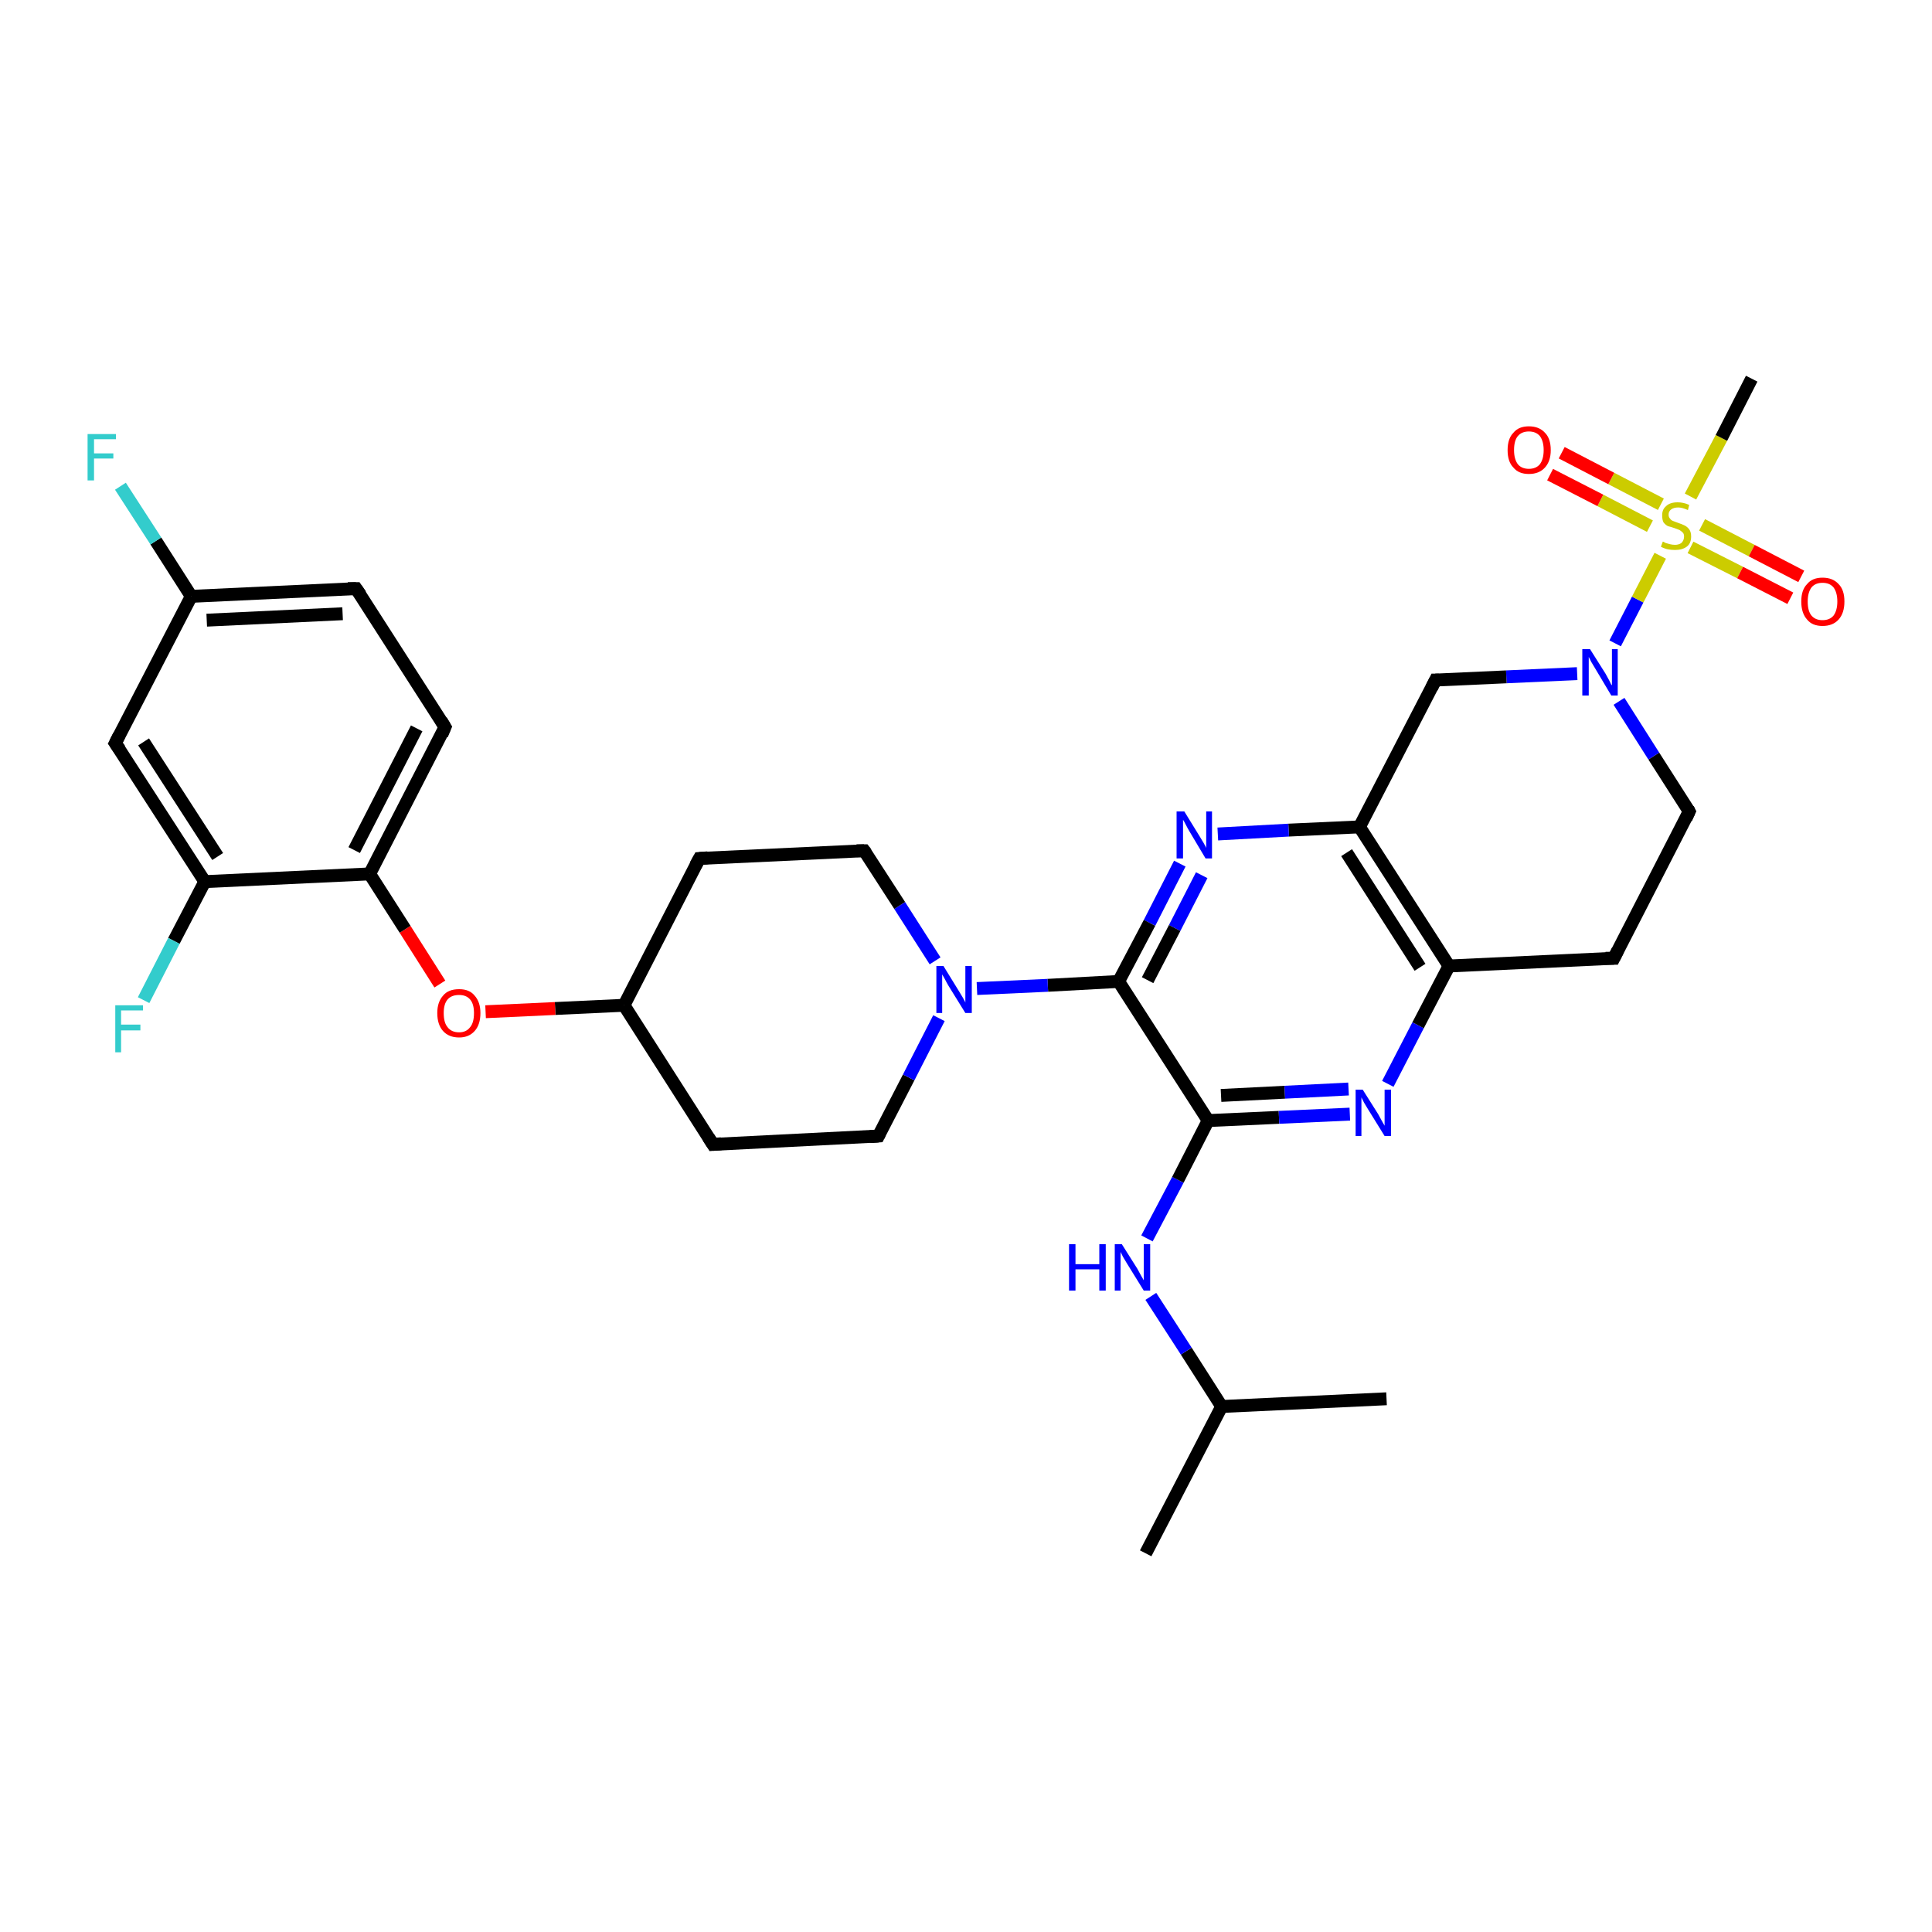<?xml version='1.0' encoding='iso-8859-1'?>
<svg version='1.1' baseProfile='full'
              xmlns='http://www.w3.org/2000/svg'
                      xmlns:rdkit='http://www.rdkit.org/xml'
                      xmlns:xlink='http://www.w3.org/1999/xlink'
                  xml:space='preserve'
width='300px' height='300px' viewBox='0 0 300 300'>
<!-- END OF HEADER -->
<rect style='opacity:1.0;fill:#FFFFFF;stroke:none' width='300.0' height='300.0' x='0.0' y='0.0'> </rect>
<path class='bond-0 atom-0 atom-1' d='M 177.9,241.2 L 189.7,218.4' style='fill:none;fill-rule:evenodd;stroke:#000000;stroke-width:2.0px;stroke-linecap:butt;stroke-linejoin:miter;stroke-opacity:1' />
<path class='bond-1 atom-1 atom-2' d='M 189.7,218.4 L 215.3,217.2' style='fill:none;fill-rule:evenodd;stroke:#000000;stroke-width:2.0px;stroke-linecap:butt;stroke-linejoin:miter;stroke-opacity:1' />
<path class='bond-2 atom-1 atom-3' d='M 189.7,218.4 L 184.2,209.8' style='fill:none;fill-rule:evenodd;stroke:#000000;stroke-width:2.0px;stroke-linecap:butt;stroke-linejoin:miter;stroke-opacity:1' />
<path class='bond-2 atom-1 atom-3' d='M 184.2,209.8 L 178.7,201.3' style='fill:none;fill-rule:evenodd;stroke:#0000FF;stroke-width:2.0px;stroke-linecap:butt;stroke-linejoin:miter;stroke-opacity:1' />
<path class='bond-3 atom-3 atom-4' d='M 178.1,192.3 L 182.9,183.2' style='fill:none;fill-rule:evenodd;stroke:#0000FF;stroke-width:2.0px;stroke-linecap:butt;stroke-linejoin:miter;stroke-opacity:1' />
<path class='bond-3 atom-3 atom-4' d='M 182.9,183.2 L 187.6,174.0' style='fill:none;fill-rule:evenodd;stroke:#000000;stroke-width:2.0px;stroke-linecap:butt;stroke-linejoin:miter;stroke-opacity:1' />
<path class='bond-4 atom-4 atom-5' d='M 187.6,174.0 L 198.6,173.5' style='fill:none;fill-rule:evenodd;stroke:#000000;stroke-width:2.0px;stroke-linecap:butt;stroke-linejoin:miter;stroke-opacity:1' />
<path class='bond-4 atom-4 atom-5' d='M 198.6,173.5 L 209.6,173.0' style='fill:none;fill-rule:evenodd;stroke:#0000FF;stroke-width:2.0px;stroke-linecap:butt;stroke-linejoin:miter;stroke-opacity:1' />
<path class='bond-4 atom-4 atom-5' d='M 189.6,170.1 L 199.5,169.6' style='fill:none;fill-rule:evenodd;stroke:#000000;stroke-width:2.0px;stroke-linecap:butt;stroke-linejoin:miter;stroke-opacity:1' />
<path class='bond-4 atom-4 atom-5' d='M 199.5,169.6 L 209.4,169.1' style='fill:none;fill-rule:evenodd;stroke:#0000FF;stroke-width:2.0px;stroke-linecap:butt;stroke-linejoin:miter;stroke-opacity:1' />
<path class='bond-5 atom-5 atom-6' d='M 215.5,168.3 L 220.2,159.2' style='fill:none;fill-rule:evenodd;stroke:#0000FF;stroke-width:2.0px;stroke-linecap:butt;stroke-linejoin:miter;stroke-opacity:1' />
<path class='bond-5 atom-5 atom-6' d='M 220.2,159.2 L 225.0,150.0' style='fill:none;fill-rule:evenodd;stroke:#000000;stroke-width:2.0px;stroke-linecap:butt;stroke-linejoin:miter;stroke-opacity:1' />
<path class='bond-6 atom-6 atom-7' d='M 225.0,150.0 L 250.6,148.8' style='fill:none;fill-rule:evenodd;stroke:#000000;stroke-width:2.0px;stroke-linecap:butt;stroke-linejoin:miter;stroke-opacity:1' />
<path class='bond-7 atom-7 atom-8' d='M 250.6,148.8 L 262.3,126.0' style='fill:none;fill-rule:evenodd;stroke:#000000;stroke-width:2.0px;stroke-linecap:butt;stroke-linejoin:miter;stroke-opacity:1' />
<path class='bond-8 atom-8 atom-9' d='M 262.3,126.0 L 256.8,117.4' style='fill:none;fill-rule:evenodd;stroke:#000000;stroke-width:2.0px;stroke-linecap:butt;stroke-linejoin:miter;stroke-opacity:1' />
<path class='bond-8 atom-8 atom-9' d='M 256.8,117.4 L 251.4,108.9' style='fill:none;fill-rule:evenodd;stroke:#0000FF;stroke-width:2.0px;stroke-linecap:butt;stroke-linejoin:miter;stroke-opacity:1' />
<path class='bond-9 atom-9 atom-10' d='M 244.9,104.6 L 233.9,105.1' style='fill:none;fill-rule:evenodd;stroke:#0000FF;stroke-width:2.0px;stroke-linecap:butt;stroke-linejoin:miter;stroke-opacity:1' />
<path class='bond-9 atom-9 atom-10' d='M 233.9,105.1 L 222.9,105.6' style='fill:none;fill-rule:evenodd;stroke:#000000;stroke-width:2.0px;stroke-linecap:butt;stroke-linejoin:miter;stroke-opacity:1' />
<path class='bond-10 atom-10 atom-11' d='M 222.9,105.6 L 211.1,128.4' style='fill:none;fill-rule:evenodd;stroke:#000000;stroke-width:2.0px;stroke-linecap:butt;stroke-linejoin:miter;stroke-opacity:1' />
<path class='bond-11 atom-11 atom-12' d='M 211.1,128.4 L 200.1,128.9' style='fill:none;fill-rule:evenodd;stroke:#000000;stroke-width:2.0px;stroke-linecap:butt;stroke-linejoin:miter;stroke-opacity:1' />
<path class='bond-11 atom-11 atom-12' d='M 200.1,128.9 L 189.1,129.5' style='fill:none;fill-rule:evenodd;stroke:#0000FF;stroke-width:2.0px;stroke-linecap:butt;stroke-linejoin:miter;stroke-opacity:1' />
<path class='bond-12 atom-12 atom-13' d='M 183.2,134.1 L 178.5,143.3' style='fill:none;fill-rule:evenodd;stroke:#0000FF;stroke-width:2.0px;stroke-linecap:butt;stroke-linejoin:miter;stroke-opacity:1' />
<path class='bond-12 atom-12 atom-13' d='M 178.5,143.3 L 173.7,152.4' style='fill:none;fill-rule:evenodd;stroke:#000000;stroke-width:2.0px;stroke-linecap:butt;stroke-linejoin:miter;stroke-opacity:1' />
<path class='bond-12 atom-12 atom-13' d='M 186.6,135.9 L 182.4,144.1' style='fill:none;fill-rule:evenodd;stroke:#0000FF;stroke-width:2.0px;stroke-linecap:butt;stroke-linejoin:miter;stroke-opacity:1' />
<path class='bond-12 atom-12 atom-13' d='M 182.4,144.1 L 178.2,152.2' style='fill:none;fill-rule:evenodd;stroke:#000000;stroke-width:2.0px;stroke-linecap:butt;stroke-linejoin:miter;stroke-opacity:1' />
<path class='bond-13 atom-13 atom-14' d='M 173.7,152.4 L 162.7,153.0' style='fill:none;fill-rule:evenodd;stroke:#000000;stroke-width:2.0px;stroke-linecap:butt;stroke-linejoin:miter;stroke-opacity:1' />
<path class='bond-13 atom-13 atom-14' d='M 162.7,153.0 L 151.7,153.5' style='fill:none;fill-rule:evenodd;stroke:#0000FF;stroke-width:2.0px;stroke-linecap:butt;stroke-linejoin:miter;stroke-opacity:1' />
<path class='bond-14 atom-14 atom-15' d='M 145.2,149.2 L 139.7,140.6' style='fill:none;fill-rule:evenodd;stroke:#0000FF;stroke-width:2.0px;stroke-linecap:butt;stroke-linejoin:miter;stroke-opacity:1' />
<path class='bond-14 atom-14 atom-15' d='M 139.7,140.6 L 134.2,132.1' style='fill:none;fill-rule:evenodd;stroke:#000000;stroke-width:2.0px;stroke-linecap:butt;stroke-linejoin:miter;stroke-opacity:1' />
<path class='bond-15 atom-15 atom-16' d='M 134.2,132.1 L 108.6,133.3' style='fill:none;fill-rule:evenodd;stroke:#000000;stroke-width:2.0px;stroke-linecap:butt;stroke-linejoin:miter;stroke-opacity:1' />
<path class='bond-16 atom-16 atom-17' d='M 108.6,133.3 L 96.9,156.1' style='fill:none;fill-rule:evenodd;stroke:#000000;stroke-width:2.0px;stroke-linecap:butt;stroke-linejoin:miter;stroke-opacity:1' />
<path class='bond-17 atom-17 atom-18' d='M 96.9,156.1 L 110.7,177.7' style='fill:none;fill-rule:evenodd;stroke:#000000;stroke-width:2.0px;stroke-linecap:butt;stroke-linejoin:miter;stroke-opacity:1' />
<path class='bond-18 atom-18 atom-19' d='M 110.7,177.7 L 136.4,176.4' style='fill:none;fill-rule:evenodd;stroke:#000000;stroke-width:2.0px;stroke-linecap:butt;stroke-linejoin:miter;stroke-opacity:1' />
<path class='bond-19 atom-17 atom-20' d='M 96.9,156.1 L 86.2,156.6' style='fill:none;fill-rule:evenodd;stroke:#000000;stroke-width:2.0px;stroke-linecap:butt;stroke-linejoin:miter;stroke-opacity:1' />
<path class='bond-19 atom-17 atom-20' d='M 86.2,156.6 L 75.4,157.1' style='fill:none;fill-rule:evenodd;stroke:#FF0000;stroke-width:2.0px;stroke-linecap:butt;stroke-linejoin:miter;stroke-opacity:1' />
<path class='bond-20 atom-20 atom-21' d='M 68.3,152.8 L 62.9,144.3' style='fill:none;fill-rule:evenodd;stroke:#FF0000;stroke-width:2.0px;stroke-linecap:butt;stroke-linejoin:miter;stroke-opacity:1' />
<path class='bond-20 atom-20 atom-21' d='M 62.9,144.3 L 57.4,135.7' style='fill:none;fill-rule:evenodd;stroke:#000000;stroke-width:2.0px;stroke-linecap:butt;stroke-linejoin:miter;stroke-opacity:1' />
<path class='bond-21 atom-21 atom-22' d='M 57.4,135.7 L 69.1,112.9' style='fill:none;fill-rule:evenodd;stroke:#000000;stroke-width:2.0px;stroke-linecap:butt;stroke-linejoin:miter;stroke-opacity:1' />
<path class='bond-21 atom-21 atom-22' d='M 55.0,132.0 L 64.7,113.1' style='fill:none;fill-rule:evenodd;stroke:#000000;stroke-width:2.0px;stroke-linecap:butt;stroke-linejoin:miter;stroke-opacity:1' />
<path class='bond-22 atom-22 atom-23' d='M 69.1,112.9 L 55.3,91.4' style='fill:none;fill-rule:evenodd;stroke:#000000;stroke-width:2.0px;stroke-linecap:butt;stroke-linejoin:miter;stroke-opacity:1' />
<path class='bond-23 atom-23 atom-24' d='M 55.3,91.4 L 29.7,92.6' style='fill:none;fill-rule:evenodd;stroke:#000000;stroke-width:2.0px;stroke-linecap:butt;stroke-linejoin:miter;stroke-opacity:1' />
<path class='bond-23 atom-23 atom-24' d='M 53.2,95.3 L 32.1,96.3' style='fill:none;fill-rule:evenodd;stroke:#000000;stroke-width:2.0px;stroke-linecap:butt;stroke-linejoin:miter;stroke-opacity:1' />
<path class='bond-24 atom-24 atom-25' d='M 29.7,92.6 L 24.2,84.0' style='fill:none;fill-rule:evenodd;stroke:#000000;stroke-width:2.0px;stroke-linecap:butt;stroke-linejoin:miter;stroke-opacity:1' />
<path class='bond-24 atom-24 atom-25' d='M 24.2,84.0 L 18.7,75.5' style='fill:none;fill-rule:evenodd;stroke:#33CCCC;stroke-width:2.0px;stroke-linecap:butt;stroke-linejoin:miter;stroke-opacity:1' />
<path class='bond-25 atom-24 atom-26' d='M 29.7,92.6 L 17.9,115.4' style='fill:none;fill-rule:evenodd;stroke:#000000;stroke-width:2.0px;stroke-linecap:butt;stroke-linejoin:miter;stroke-opacity:1' />
<path class='bond-26 atom-26 atom-27' d='M 17.9,115.4 L 31.8,136.9' style='fill:none;fill-rule:evenodd;stroke:#000000;stroke-width:2.0px;stroke-linecap:butt;stroke-linejoin:miter;stroke-opacity:1' />
<path class='bond-26 atom-26 atom-27' d='M 22.3,115.2 L 33.8,133.0' style='fill:none;fill-rule:evenodd;stroke:#000000;stroke-width:2.0px;stroke-linecap:butt;stroke-linejoin:miter;stroke-opacity:1' />
<path class='bond-27 atom-27 atom-28' d='M 31.8,136.9 L 27.0,146.1' style='fill:none;fill-rule:evenodd;stroke:#000000;stroke-width:2.0px;stroke-linecap:butt;stroke-linejoin:miter;stroke-opacity:1' />
<path class='bond-27 atom-27 atom-28' d='M 27.0,146.1 L 22.3,155.3' style='fill:none;fill-rule:evenodd;stroke:#33CCCC;stroke-width:2.0px;stroke-linecap:butt;stroke-linejoin:miter;stroke-opacity:1' />
<path class='bond-28 atom-9 atom-29' d='M 250.8,99.9 L 254.3,93.1' style='fill:none;fill-rule:evenodd;stroke:#0000FF;stroke-width:2.0px;stroke-linecap:butt;stroke-linejoin:miter;stroke-opacity:1' />
<path class='bond-28 atom-9 atom-29' d='M 254.3,93.1 L 257.8,86.3' style='fill:none;fill-rule:evenodd;stroke:#CCCC00;stroke-width:2.0px;stroke-linecap:butt;stroke-linejoin:miter;stroke-opacity:1' />
<path class='bond-29 atom-29 atom-30' d='M 262.5,77.1 L 267.3,68.0' style='fill:none;fill-rule:evenodd;stroke:#CCCC00;stroke-width:2.0px;stroke-linecap:butt;stroke-linejoin:miter;stroke-opacity:1' />
<path class='bond-29 atom-29 atom-30' d='M 267.3,68.0 L 272.0,58.8' style='fill:none;fill-rule:evenodd;stroke:#000000;stroke-width:2.0px;stroke-linecap:butt;stroke-linejoin:miter;stroke-opacity:1' />
<path class='bond-30 atom-29 atom-31' d='M 257.9,78.3 L 250.2,74.3' style='fill:none;fill-rule:evenodd;stroke:#CCCC00;stroke-width:2.0px;stroke-linecap:butt;stroke-linejoin:miter;stroke-opacity:1' />
<path class='bond-30 atom-29 atom-31' d='M 250.2,74.3 L 242.5,70.3' style='fill:none;fill-rule:evenodd;stroke:#FF0000;stroke-width:2.0px;stroke-linecap:butt;stroke-linejoin:miter;stroke-opacity:1' />
<path class='bond-30 atom-29 atom-31' d='M 256.2,81.7 L 248.5,77.7' style='fill:none;fill-rule:evenodd;stroke:#CCCC00;stroke-width:2.0px;stroke-linecap:butt;stroke-linejoin:miter;stroke-opacity:1' />
<path class='bond-30 atom-29 atom-31' d='M 248.5,77.7 L 240.7,73.7' style='fill:none;fill-rule:evenodd;stroke:#FF0000;stroke-width:2.0px;stroke-linecap:butt;stroke-linejoin:miter;stroke-opacity:1' />
<path class='bond-31 atom-29 atom-32' d='M 262.5,85.0 L 270.2,88.9' style='fill:none;fill-rule:evenodd;stroke:#CCCC00;stroke-width:2.0px;stroke-linecap:butt;stroke-linejoin:miter;stroke-opacity:1' />
<path class='bond-31 atom-29 atom-32' d='M 270.2,88.9 L 278.0,92.9' style='fill:none;fill-rule:evenodd;stroke:#FF0000;stroke-width:2.0px;stroke-linecap:butt;stroke-linejoin:miter;stroke-opacity:1' />
<path class='bond-31 atom-29 atom-32' d='M 264.3,81.5 L 272.0,85.5' style='fill:none;fill-rule:evenodd;stroke:#CCCC00;stroke-width:2.0px;stroke-linecap:butt;stroke-linejoin:miter;stroke-opacity:1' />
<path class='bond-31 atom-29 atom-32' d='M 272.0,85.5 L 279.7,89.5' style='fill:none;fill-rule:evenodd;stroke:#FF0000;stroke-width:2.0px;stroke-linecap:butt;stroke-linejoin:miter;stroke-opacity:1' />
<path class='bond-32 atom-13 atom-4' d='M 173.7,152.4 L 187.6,174.0' style='fill:none;fill-rule:evenodd;stroke:#000000;stroke-width:2.0px;stroke-linecap:butt;stroke-linejoin:miter;stroke-opacity:1' />
<path class='bond-33 atom-19 atom-14' d='M 136.4,176.4 L 141.1,167.3' style='fill:none;fill-rule:evenodd;stroke:#000000;stroke-width:2.0px;stroke-linecap:butt;stroke-linejoin:miter;stroke-opacity:1' />
<path class='bond-33 atom-19 atom-14' d='M 141.1,167.3 L 145.8,158.1' style='fill:none;fill-rule:evenodd;stroke:#0000FF;stroke-width:2.0px;stroke-linecap:butt;stroke-linejoin:miter;stroke-opacity:1' />
<path class='bond-34 atom-27 atom-21' d='M 31.8,136.9 L 57.4,135.7' style='fill:none;fill-rule:evenodd;stroke:#000000;stroke-width:2.0px;stroke-linecap:butt;stroke-linejoin:miter;stroke-opacity:1' />
<path class='bond-35 atom-11 atom-6' d='M 211.1,128.4 L 225.0,150.0' style='fill:none;fill-rule:evenodd;stroke:#000000;stroke-width:2.0px;stroke-linecap:butt;stroke-linejoin:miter;stroke-opacity:1' />
<path class='bond-35 atom-11 atom-6' d='M 209.1,132.4 L 220.5,150.2' style='fill:none;fill-rule:evenodd;stroke:#000000;stroke-width:2.0px;stroke-linecap:butt;stroke-linejoin:miter;stroke-opacity:1' />
<path d='M 249.3,148.8 L 250.6,148.8 L 251.2,147.6' style='fill:none;stroke:#000000;stroke-width:2.0px;stroke-linecap:butt;stroke-linejoin:miter;stroke-opacity:1;' />
<path d='M 261.8,127.1 L 262.3,126.0 L 262.1,125.6' style='fill:none;stroke:#000000;stroke-width:2.0px;stroke-linecap:butt;stroke-linejoin:miter;stroke-opacity:1;' />
<path d='M 223.4,105.6 L 222.9,105.6 L 222.3,106.8' style='fill:none;stroke:#000000;stroke-width:2.0px;stroke-linecap:butt;stroke-linejoin:miter;stroke-opacity:1;' />
<path d='M 134.5,132.5 L 134.2,132.1 L 133.0,132.1' style='fill:none;stroke:#000000;stroke-width:2.0px;stroke-linecap:butt;stroke-linejoin:miter;stroke-opacity:1;' />
<path d='M 109.9,133.2 L 108.6,133.3 L 108.0,134.4' style='fill:none;stroke:#000000;stroke-width:2.0px;stroke-linecap:butt;stroke-linejoin:miter;stroke-opacity:1;' />
<path d='M 110.0,176.6 L 110.7,177.7 L 112.0,177.6' style='fill:none;stroke:#000000;stroke-width:2.0px;stroke-linecap:butt;stroke-linejoin:miter;stroke-opacity:1;' />
<path d='M 135.1,176.5 L 136.4,176.4 L 136.6,176.0' style='fill:none;stroke:#000000;stroke-width:2.0px;stroke-linecap:butt;stroke-linejoin:miter;stroke-opacity:1;' />
<path d='M 68.6,114.1 L 69.1,112.9 L 68.5,111.9' style='fill:none;stroke:#000000;stroke-width:2.0px;stroke-linecap:butt;stroke-linejoin:miter;stroke-opacity:1;' />
<path d='M 56.0,92.4 L 55.3,91.4 L 54.0,91.4' style='fill:none;stroke:#000000;stroke-width:2.0px;stroke-linecap:butt;stroke-linejoin:miter;stroke-opacity:1;' />
<path d='M 18.5,114.2 L 17.9,115.4 L 18.6,116.4' style='fill:none;stroke:#000000;stroke-width:2.0px;stroke-linecap:butt;stroke-linejoin:miter;stroke-opacity:1;' />
<path class='atom-3' d='M 166.0 193.2
L 167.0 193.2
L 167.0 196.3
L 170.7 196.3
L 170.7 193.2
L 171.7 193.2
L 171.7 200.4
L 170.7 200.4
L 170.7 197.1
L 167.0 197.1
L 167.0 200.4
L 166.0 200.4
L 166.0 193.2
' fill='#0000FF'/>
<path class='atom-3' d='M 174.2 193.2
L 176.6 197.0
Q 176.8 197.4, 177.2 198.1
Q 177.6 198.8, 177.6 198.8
L 177.6 193.2
L 178.6 193.2
L 178.6 200.4
L 177.6 200.4
L 175.0 196.2
Q 174.7 195.7, 174.4 195.2
Q 174.1 194.6, 174.0 194.4
L 174.0 200.4
L 173.1 200.4
L 173.1 193.2
L 174.2 193.2
' fill='#0000FF'/>
<path class='atom-5' d='M 211.6 169.2
L 214.0 173.0
Q 214.2 173.4, 214.6 174.1
Q 215.0 174.8, 215.0 174.8
L 215.0 169.2
L 216.0 169.2
L 216.0 176.4
L 215.0 176.4
L 212.4 172.2
Q 212.1 171.7, 211.8 171.2
Q 211.5 170.6, 211.4 170.4
L 211.4 176.4
L 210.5 176.4
L 210.5 169.2
L 211.6 169.2
' fill='#0000FF'/>
<path class='atom-9' d='M 246.9 100.8
L 249.3 104.6
Q 249.5 105.0, 249.9 105.7
Q 250.2 106.4, 250.3 106.4
L 250.3 100.8
L 251.2 100.8
L 251.2 108.0
L 250.2 108.0
L 247.7 103.8
Q 247.4 103.3, 247.1 102.8
Q 246.8 102.2, 246.7 102.0
L 246.7 108.0
L 245.7 108.0
L 245.7 100.8
L 246.9 100.8
' fill='#0000FF'/>
<path class='atom-12' d='M 183.9 126.0
L 186.3 129.9
Q 186.5 130.2, 186.9 130.9
Q 187.3 131.6, 187.3 131.7
L 187.3 126.0
L 188.2 126.0
L 188.2 133.3
L 187.2 133.3
L 184.7 129.1
Q 184.4 128.6, 184.1 128.0
Q 183.8 127.4, 183.7 127.3
L 183.7 133.3
L 182.7 133.3
L 182.7 126.0
L 183.9 126.0
' fill='#0000FF'/>
<path class='atom-14' d='M 146.5 150.0
L 148.9 153.9
Q 149.1 154.2, 149.5 154.9
Q 149.9 155.6, 149.9 155.7
L 149.9 150.0
L 150.9 150.0
L 150.9 157.3
L 149.9 157.3
L 147.3 153.1
Q 147.0 152.6, 146.7 152.0
Q 146.4 151.5, 146.3 151.3
L 146.3 157.3
L 145.4 157.3
L 145.4 150.0
L 146.5 150.0
' fill='#0000FF'/>
<path class='atom-20' d='M 67.9 157.3
Q 67.9 155.6, 68.8 154.6
Q 69.6 153.6, 71.3 153.6
Q 72.9 153.6, 73.7 154.6
Q 74.6 155.6, 74.6 157.3
Q 74.6 159.1, 73.7 160.1
Q 72.8 161.1, 71.3 161.1
Q 69.7 161.1, 68.8 160.1
Q 67.9 159.1, 67.9 157.3
M 71.3 160.3
Q 72.4 160.3, 73.0 159.5
Q 73.6 158.8, 73.6 157.3
Q 73.6 155.9, 73.0 155.2
Q 72.4 154.5, 71.3 154.5
Q 70.1 154.5, 69.5 155.2
Q 68.9 155.9, 68.9 157.3
Q 68.9 158.8, 69.5 159.5
Q 70.1 160.3, 71.3 160.3
' fill='#FF0000'/>
<path class='atom-25' d='M 13.6 67.4
L 18.0 67.4
L 18.0 68.2
L 14.6 68.2
L 14.6 70.4
L 17.6 70.4
L 17.6 71.2
L 14.6 71.2
L 14.6 74.6
L 13.6 74.6
L 13.6 67.4
' fill='#33CCCC'/>
<path class='atom-28' d='M 17.9 156.1
L 22.2 156.1
L 22.2 156.9
L 18.8 156.9
L 18.8 159.1
L 21.8 159.1
L 21.8 160.0
L 18.8 160.0
L 18.8 163.4
L 17.9 163.4
L 17.9 156.1
' fill='#33CCCC'/>
<path class='atom-29' d='M 258.2 84.1
Q 258.3 84.1, 258.6 84.3
Q 258.9 84.4, 259.3 84.5
Q 259.7 84.6, 260.1 84.6
Q 260.7 84.6, 261.1 84.3
Q 261.5 83.9, 261.5 83.3
Q 261.5 82.9, 261.3 82.7
Q 261.1 82.5, 260.8 82.3
Q 260.5 82.2, 260.0 82.0
Q 259.4 81.8, 259.0 81.7
Q 258.6 81.5, 258.3 81.1
Q 258.1 80.7, 258.1 80.0
Q 258.1 79.1, 258.7 78.6
Q 259.3 78.0, 260.5 78.0
Q 261.4 78.0, 262.3 78.4
L 262.1 79.2
Q 261.2 78.8, 260.6 78.8
Q 259.9 78.8, 259.5 79.1
Q 259.1 79.4, 259.1 79.9
Q 259.1 80.3, 259.3 80.5
Q 259.5 80.8, 259.8 80.9
Q 260.1 81.0, 260.6 81.2
Q 261.2 81.4, 261.6 81.6
Q 262.0 81.8, 262.3 82.2
Q 262.6 82.6, 262.6 83.3
Q 262.6 84.4, 261.9 84.9
Q 261.2 85.4, 260.1 85.4
Q 259.5 85.4, 259.0 85.3
Q 258.5 85.2, 257.9 84.9
L 258.2 84.1
' fill='#CCCC00'/>
<path class='atom-31' d='M 234.1 69.9
Q 234.1 68.1, 235.0 67.2
Q 235.8 66.2, 237.4 66.2
Q 239.0 66.2, 239.9 67.2
Q 240.8 68.1, 240.8 69.9
Q 240.8 71.6, 239.9 72.6
Q 239.0 73.6, 237.4 73.6
Q 235.8 73.6, 235.0 72.6
Q 234.1 71.7, 234.1 69.9
M 237.4 72.8
Q 238.5 72.8, 239.1 72.1
Q 239.7 71.3, 239.7 69.9
Q 239.7 68.5, 239.1 67.7
Q 238.5 67.0, 237.4 67.0
Q 236.3 67.0, 235.7 67.7
Q 235.1 68.4, 235.1 69.9
Q 235.1 71.3, 235.7 72.1
Q 236.3 72.8, 237.4 72.8
' fill='#FF0000'/>
<path class='atom-32' d='M 279.7 93.4
Q 279.7 91.6, 280.6 90.7
Q 281.4 89.7, 283.0 89.7
Q 284.6 89.7, 285.5 90.7
Q 286.4 91.6, 286.4 93.4
Q 286.4 95.2, 285.5 96.2
Q 284.6 97.2, 283.0 97.2
Q 281.4 97.2, 280.6 96.2
Q 279.7 95.2, 279.7 93.4
M 283.0 96.3
Q 284.1 96.3, 284.7 95.6
Q 285.3 94.8, 285.3 93.4
Q 285.3 92.0, 284.7 91.2
Q 284.1 90.5, 283.0 90.5
Q 281.9 90.5, 281.3 91.2
Q 280.7 92.0, 280.7 93.4
Q 280.7 94.9, 281.3 95.6
Q 281.9 96.3, 283.0 96.3
' fill='#FF0000'/>
</svg>
